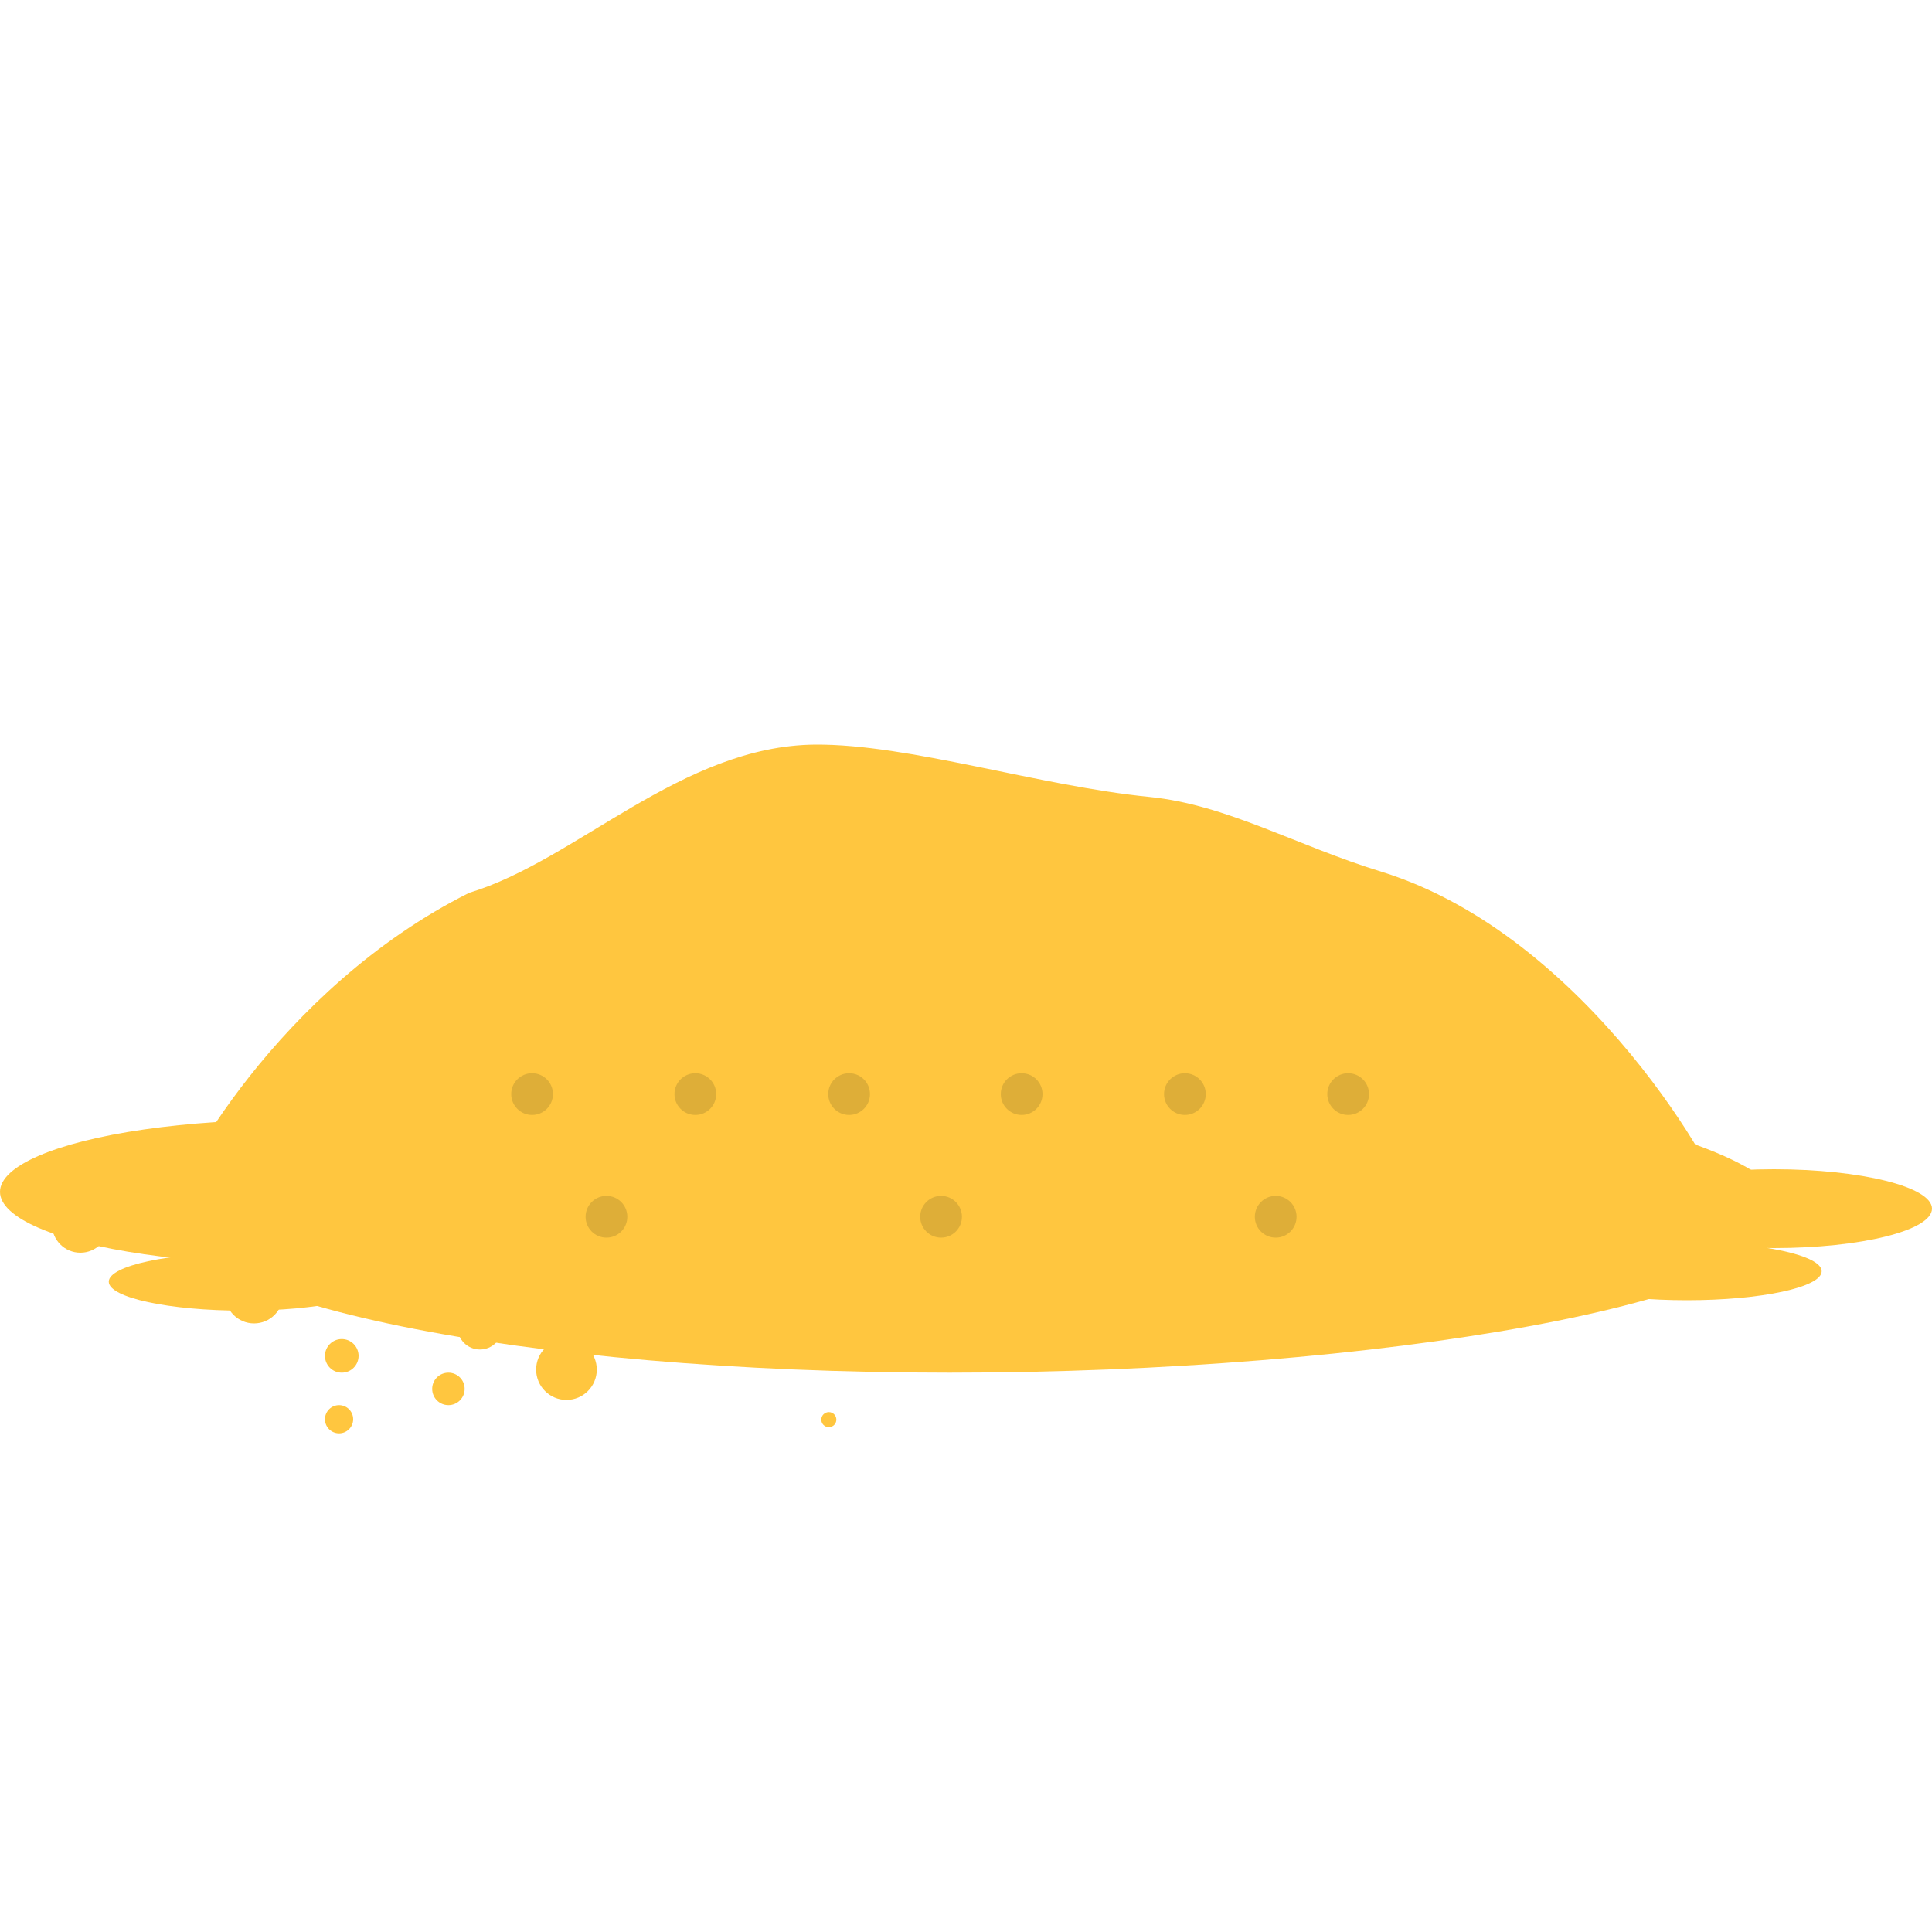 <svg id="Layer_1" data-name="Layer 1" xmlns="http://www.w3.org/2000/svg" viewBox="0 0 100 100"><defs><style>.cls-1{fill:#ffc63f;}.cls-2{fill:#deae38;}</style></defs><title>sand</title><ellipse class="cls-1" cx="14.93" cy="61.69" rx="14.93" ry="3.73"/><path class="cls-1" d="M92.51,62.85c0,4.53-21.21,8.2-43.36,8.2S9,67.38,9,62.85s18-8.19,40.11-8.19S92.51,58.33,92.51,62.85Z"/><path class="cls-1" d="M71.5,45.12c-4.4-1.35-8-3.47-12-3.87-5.74-.57-12.45-2.74-17.29-2.71-6.92.05-12.38,6-17.92,7.67C14.35,51.18,9,61.22,9,62.28c0,1.77,18,3.21,40.11,3.21s40.1-1.44,40.1-3.21C89.25,61.21,82.21,48.43,71.5,45.12Z"/><circle class="cls-2" cx="27.54" cy="56.63" r="1.08"/><circle class="cls-2" cx="31.39" cy="62.98" r="1.08"/><circle class="cls-2" cx="48.71" cy="62.98" r="1.08"/><circle class="cls-2" cx="66.03" cy="62.98" r="1.08"/><circle class="cls-2" cx="35.99" cy="56.63" r="1.08"/><circle class="cls-2" cx="52.88" cy="56.63" r="1.08"/><circle class="cls-2" cx="43.95" cy="56.63" r="1.08"/><circle class="cls-2" cx="61.33" cy="56.63" r="1.08"/><circle class="cls-2" cx="69.78" cy="56.63" r="1.08"/><circle class="cls-1" cx="8.92" cy="63.28" r="1.37"/><circle class="cls-1" cx="13.15" cy="67" r="1.5"/><circle class="cls-1" cx="17.69" cy="70.18" r="0.87"/><circle class="cls-1" cx="23.21" cy="71.89" r="0.84"/><circle class="cls-1" cx="24.84" cy="68.69" r="1.16"/><circle class="cls-1" cx="29.32" cy="70.89" r="1.57"/><circle class="cls-1" cx="17.55" cy="73.46" r="0.73"/><circle class="cls-1" cx="42.9" cy="73.48" r="0.39"/><circle class="cls-1" cx="4.16" cy="63.37" r="1.47"/><circle class="cls-1" cx="7.33" cy="60.83" r="1.71"/><ellipse class="cls-1" cx="91.82" cy="62.56" rx="8.18" ry="2.04"/><ellipse class="cls-1" cx="87.31" cy="65.8" rx="6.98" ry="1.5"/><ellipse class="cls-1" cx="12.61" cy="66.34" rx="6.98" ry="1.5"/></svg>
